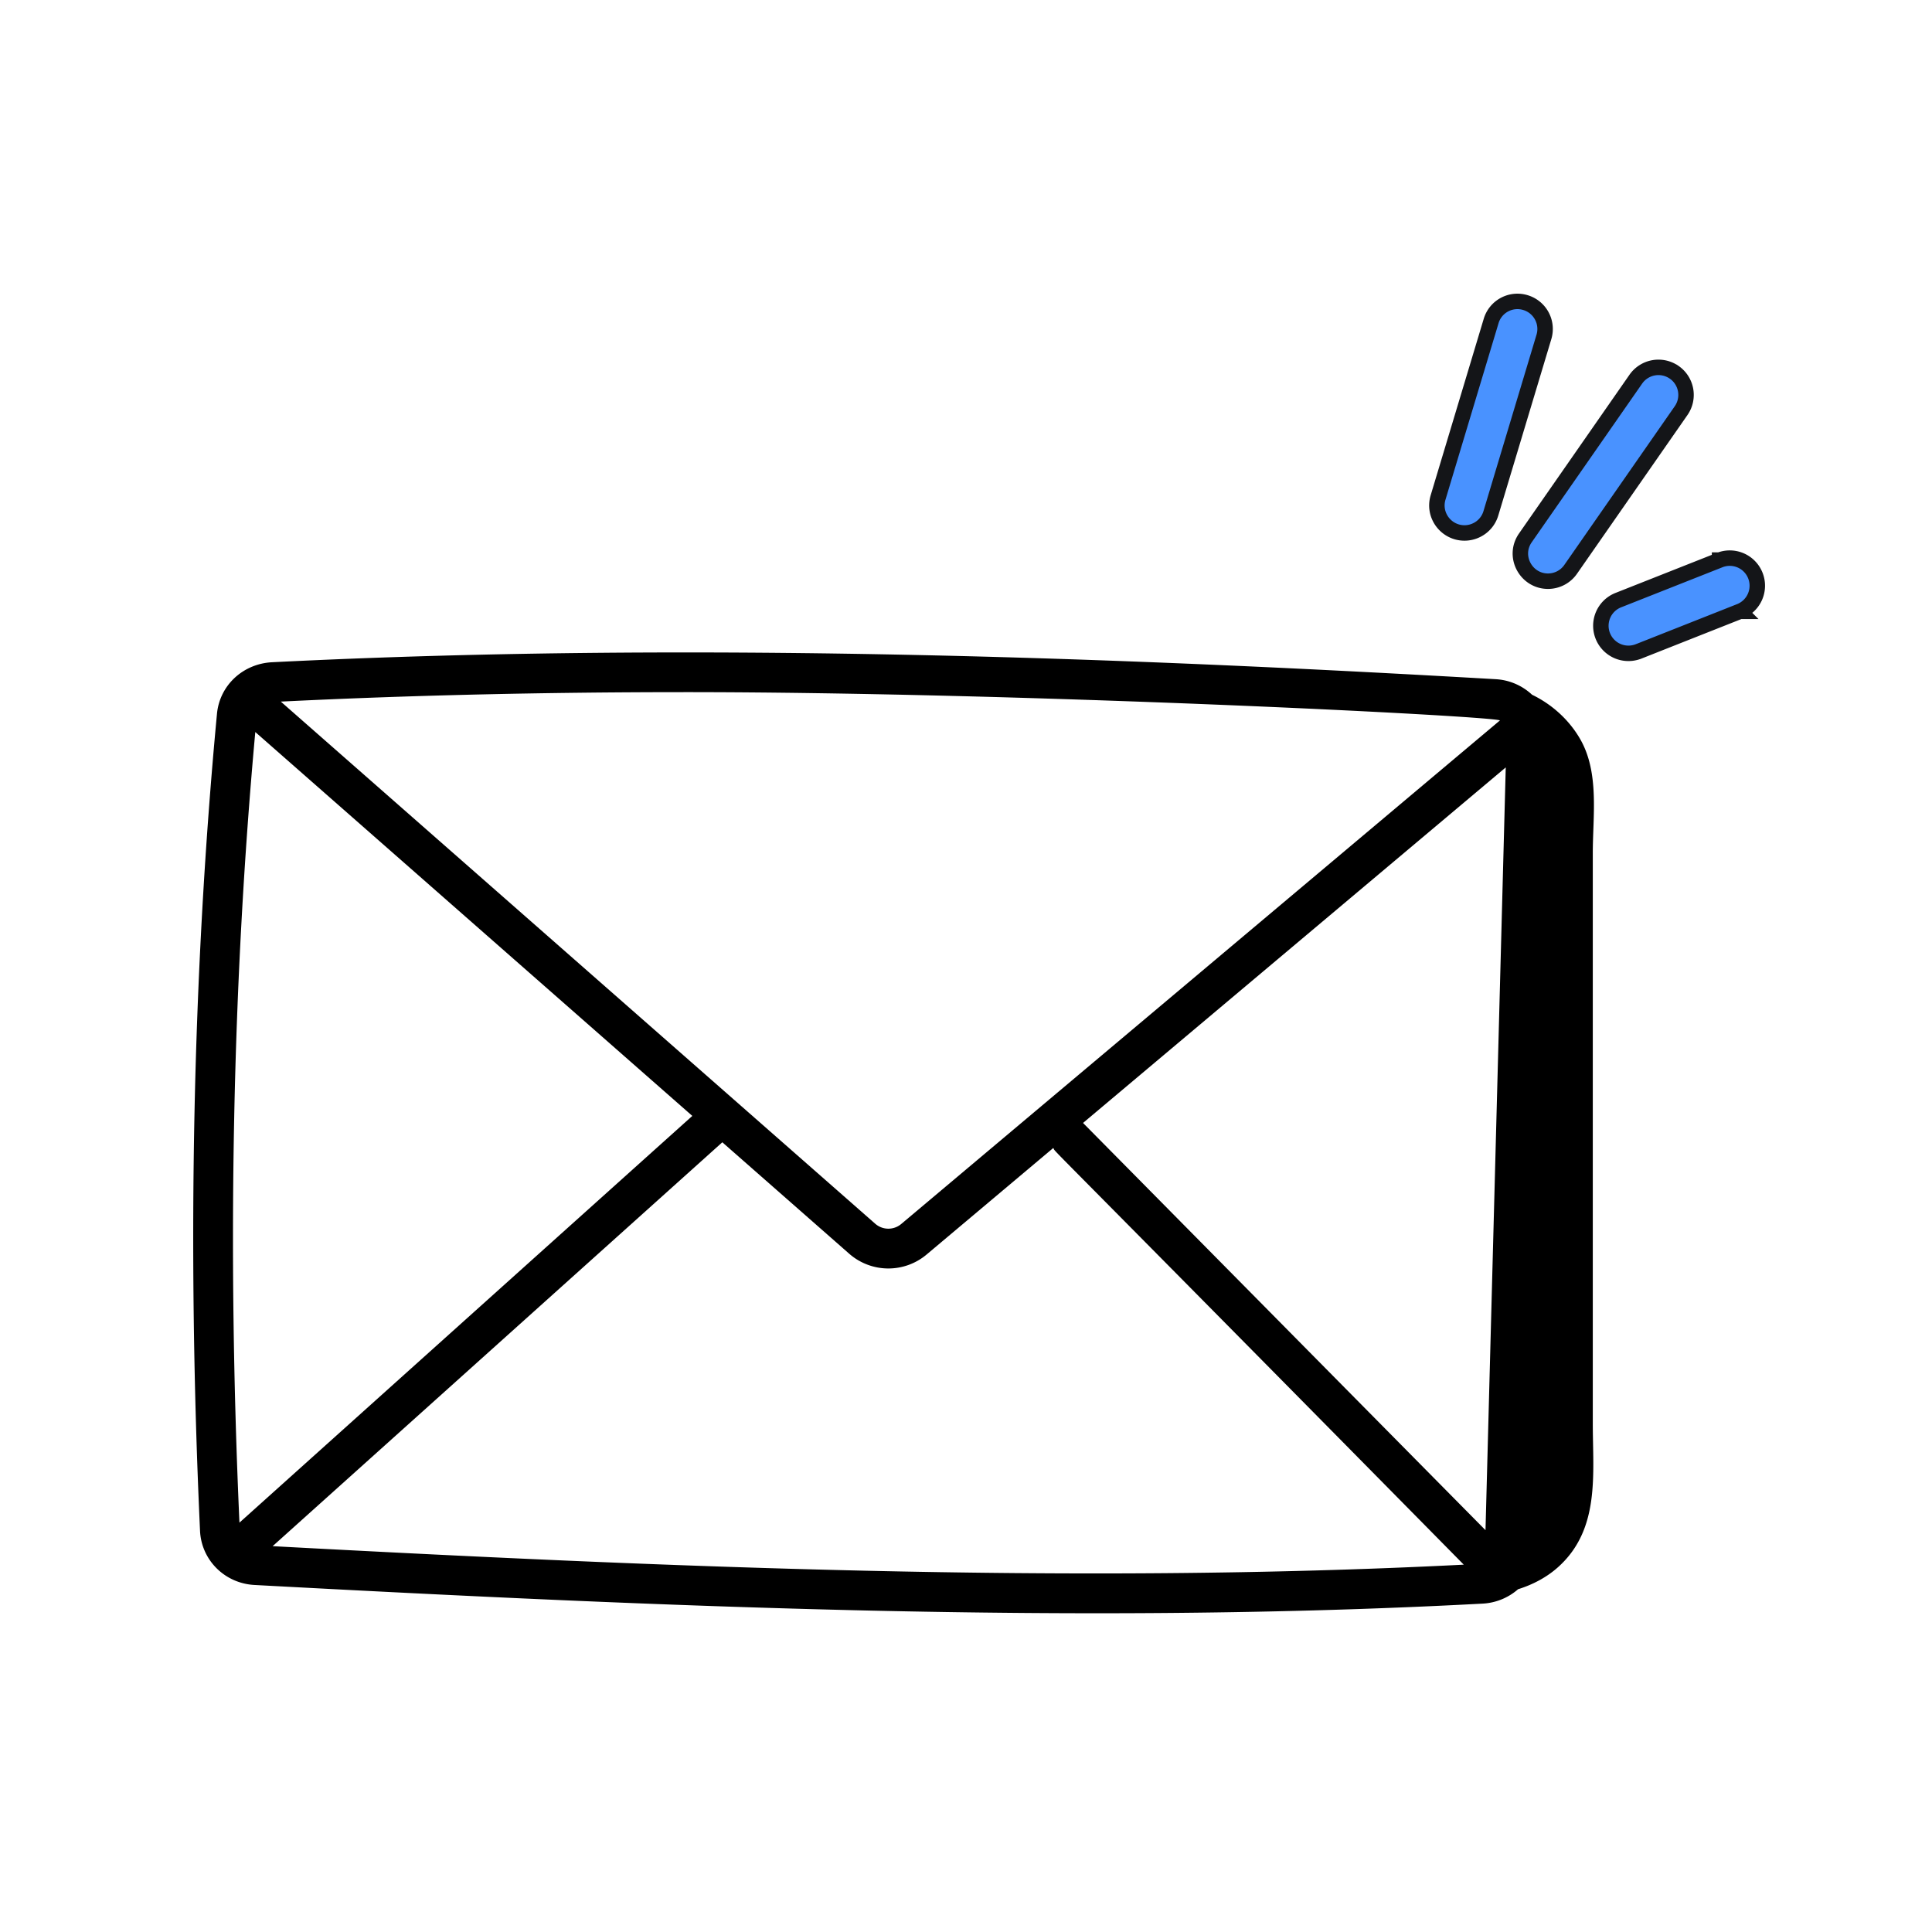 <svg xmlns="http://www.w3.org/2000/svg" fill="none" viewBox="0 0 150 150"><path d="M123.664 66.23c0-2.892.525-6.236-.982-8.852-.85-1.476-2.176-2.689-3.733-3.438a4.486 4.486 0 0 0-2.814-1.207c-26.34-1.515-60.942-3.034-95.005-1.317-2.273.115-4.075 1.798-4.284 4.002-1.884 20.014-2.328 41.354-1.316 63.429.102 2.276 1.918 4.086 4.226 4.21 31.472 1.69 63.963 3.126 95.365 1.447a4.537 4.537 0 0 0 2.742-1.117c1.144-.356 2.219-.921 3.104-1.713 3.283-2.942 2.697-7.217 2.697-11.159V66.23Zm-6.758-6.648-1.572 59.221-31.247-31.618 32.819-27.603Zm-63.712-5.844c25.977 0 62.469 1.838 63.263 2.194L69.974 95.028c-.59.496-1.445.49-2.027-.022L21.802 54.472c10.501-.519 21.049-.734 31.392-.734Zm-33.373 3.097 33.93 29.804-35.161 31.579c-.956-21.346-.54-41.984 1.231-61.383Zm1.346 63.209 34.914-31.358 9.832 8.636a4.61 4.61 0 0 0 6.046.064l9.816-8.256c.374.569-2.512-2.52 31.871 32.35-30.666 1.561-62.45.169-92.479-1.436Z" fill="#000"/><path d="m121.944 44.206 8.574-12.32a2.139 2.139 0 0 0-.533-2.981h-.001a2.143 2.143 0 0 0-2.979.533l-8.574 12.32c-1.004 1.438.057 3.366 1.754 3.366a2.14 2.14 0 0 0 1.759-.918Zm-3.507-20.712a2.131 2.131 0 0 0-2.667 1.433v.001l-4.117 13.693c-.419 1.383.627 2.758 2.049 2.758.918 0 1.772-.594 2.05-1.526l4.117-13.693a2.138 2.138 0 0 0-1.432-2.666Zm15.069 19.992-7.862 3.108a2.14 2.14 0 1 0 1.574 3.981h.002l7.862-3.11h.001a2.14 2.14 0 0 0 1.204-2.776 2.137 2.137 0 0 0-2.779-1.204h-.002Z" fill="#4992FF" stroke="#141518" stroke-width="1.2"/></svg>